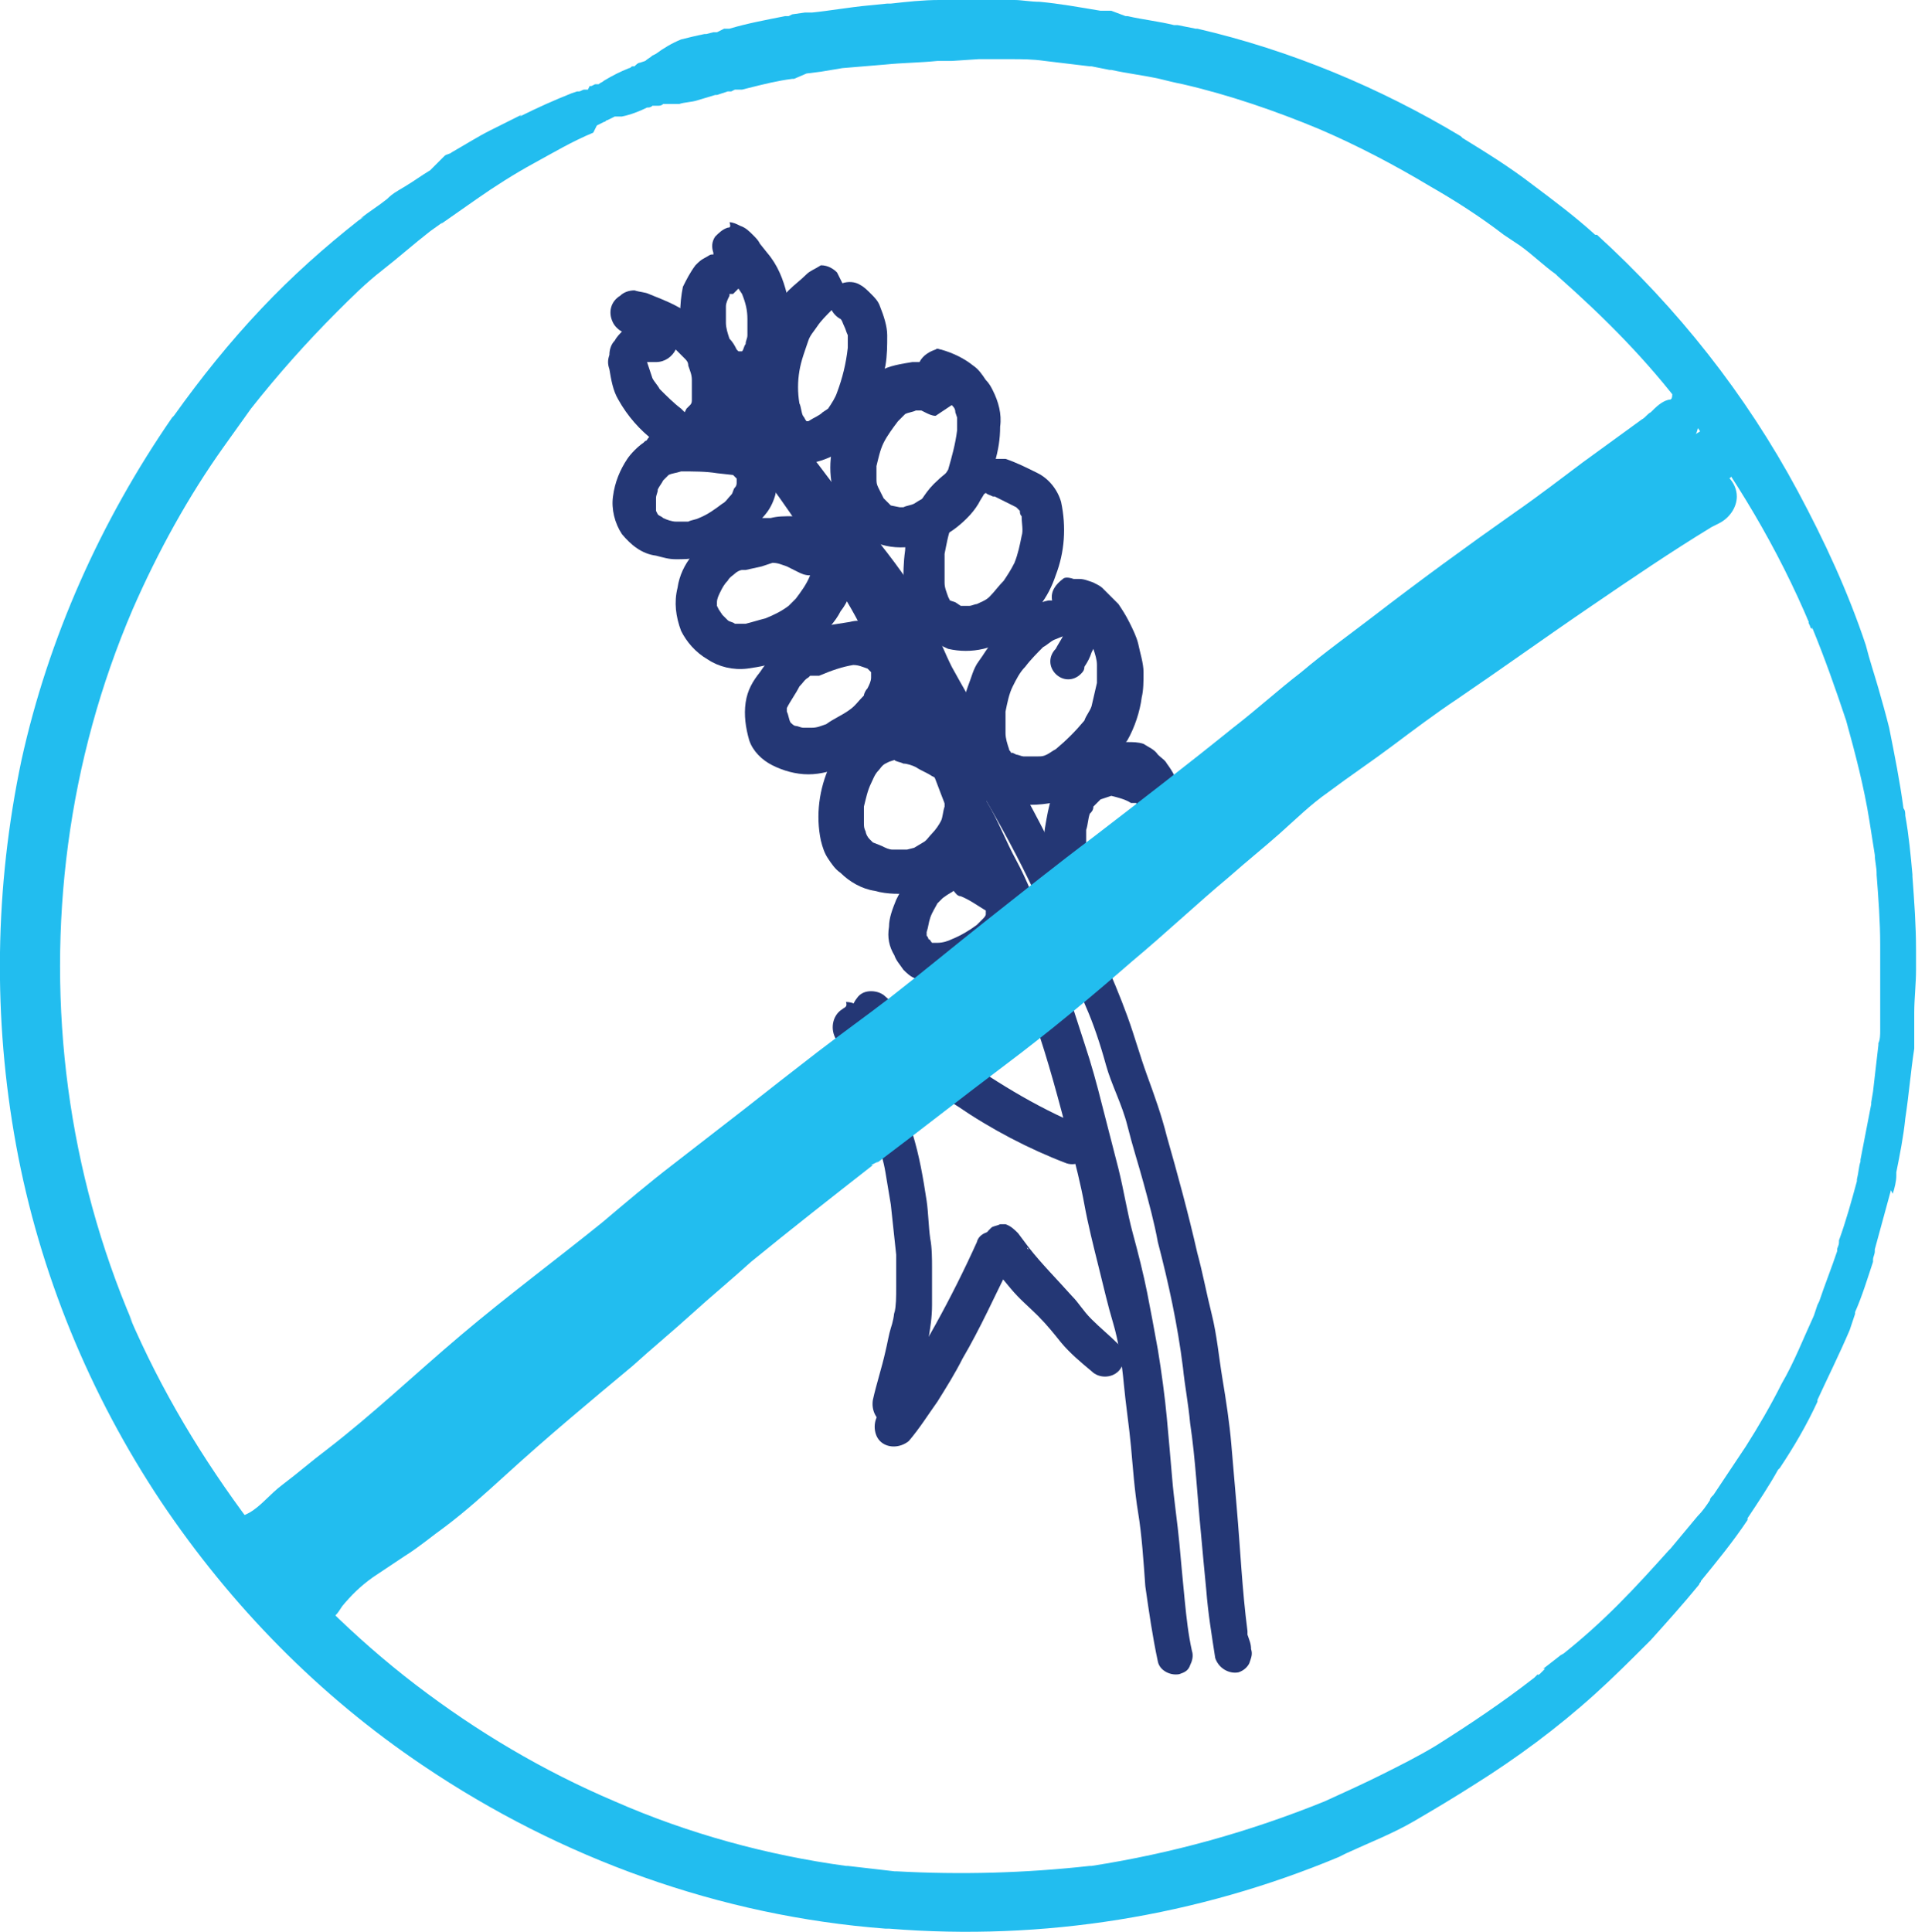 <?xml version="1.0" encoding="utf-8"?>
<!-- Generator: Adobe Illustrator 23.0.1, SVG Export Plug-In . SVG Version: 6.00 Build 0)  -->
<svg version="1.1" id="Ebene_1" xmlns="http://www.w3.org/2000/svg" xmlns:xlink="http://www.w3.org/1999/xlink" x="0px" y="0px"
	 viewBox="0 0 107.4 107.8" style="enable-background:new 0 0 107.4 107.8;" xml:space="preserve">
<style type="text/css">
	.st0{fill:#22BDEF;}
	.st1{fill:#243775;}
</style>
<title>icon-gluten</title>
<g id="ef00f6c3-8709-4c2b-8012-dd6aad2e2f8d">
	<g id="b5992331-68f2-4307-8eee-a8aa944dad63">
		<g>
			<path class="st0" d="M105.6,66.6c0.1-0.3,0.2-0.7,0.2-1c0,0,0-0.1,0-0.1c0,0,0-0.1,0-0.1c0.2-1,0.4-2,0.5-3l0,0c0,0,0,0,0,0
				c0.2-1.3,0.3-2.6,0.5-3.9c0-0.1,0-0.1,0-0.2c0-0.2,0-0.5,0-0.7c0-0.1,0-0.1,0-0.2c0-0.2,0-0.5,0-0.7c0,0,0-0.1,0-0.2
				c0-0.8,0.1-1.6,0.1-2.4V54c0-0.3,0-0.5,0-0.8V53c0-1.4-0.1-2.7-0.2-4.1c0,0,0-0.1,0-0.1c-0.1-1.1-0.2-2.2-0.4-3.3
				c0-0.1,0-0.3-0.1-0.4c-0.2-1.5-0.5-3-0.8-4.5c-0.2-0.8-0.4-1.5-0.6-2.2s-0.5-1.6-0.7-2.4c-1-3-2.3-5.8-3.8-8.6
				c-2.9-5.4-6.7-10.2-11.2-14.3h-0.1c-1.1-1-2.3-1.9-3.5-2.8l0,0c-1.3-1-2.6-1.8-3.9-2.6l-0.1-0.1C77,4.9,72,2.8,66.8,1.6h-0.1
				l-1-0.2l0,0h-0.1h-0.1l0,0c-0.8-0.2-1.7-0.3-2.6-0.5h-0.1L62,0.6l0,0h-0.2h-0.1h-0.3l0,0c-1.2-0.2-2.3-0.4-3.4-0.5l0,0
				c-0.5,0-1-0.1-1.4-0.1h-0.1L54.5,0h-1h0h-1.1c-0.9,0-1.8,0.1-2.7,0.2l0,0h-0.2l-1,0.1l0,0c-1.1,0.1-2.2,0.3-3.2,0.4l-0.2,0h-0.2
				l0,0l-0.7,0.1L44,0.9h-0.1h-0.1c-1,0.2-2.1,0.4-3.1,0.7l0,0h-0.1l-0.2,0l-0.2,0.1l-0.2,0.1l0,0h-0.1h-0.1l-0.4,0.1h-0.1
				C38.8,2,38.4,2.1,38,2.2c-0.5,0.2-1,0.5-1.4,0.8l-0.2,0.1c-0.1,0.1-0.3,0.2-0.4,0.3l-0.3,0.1c-0.1,0-0.2,0.1-0.3,0.2h-0.1
				c-0.1,0-0.1,0.1-0.2,0.1c-0.5,0.2-0.9,0.4-1.4,0.7c-0.1,0.1-0.2,0.1-0.3,0.2h-0.1h-0.1l-0.2,0.1H33h-0.1l0,0L32.8,5h-0.1l0,0
				h-0.1c-0.1,0-0.2,0.1-0.3,0.1h-0.1l-0.3,0.1c-1,0.4-1.9,0.8-2.9,1.3l0.1-0.1c-0.6,0.3-1.2,0.6-1.8,0.9s-1.4,0.8-2.1,1.2
				c-0.1,0.1-0.3,0.1-0.4,0.2L24,9.5c-0.5,0.3-0.9,0.6-1.4,0.9s-0.7,0.4-1,0.7c-0.5,0.4-1,0.7-1.5,1.1l0.2-0.1l-0.3,0.2l0,0
				c-1.9,1.5-3.7,3.1-5.4,4.9c-1.8,1.9-3.4,3.9-4.9,6l-0.1,0.1c-4,5.8-6.9,12.3-8.4,19.1c-1.5,7.1-1.6,14.4-0.3,21.5
				C2.2,71,5,77.8,9,83.8c3.9,5.8,8.8,10.8,14.6,14.7c7.7,5.2,16.6,8.4,25.8,9.1h0.2c8.6,0.7,17.2-0.7,25.1-4l0.4-0.2l0,0
				c1.3-0.6,2.6-1.1,3.8-1.8s2.2-1.3,3.3-2c2.4-1.5,4.7-3.2,6.8-5.1l0,0l0,0c1-0.9,2-1.9,3-2.9l0.1-0.1c0.9-1,1.8-2,2.7-3.1
				c0-0.1,0.1-0.1,0.1-0.2c0.9-1.1,1.8-2.2,2.6-3.4c0,0,0-0.1,0-0.1c0.6-0.9,1.2-1.8,1.7-2.7l0.1-0.1c0.8-1.2,1.5-2.4,2.1-3.7v-0.1
				c0.6-1.3,1.2-2.5,1.8-3.9l0,0c0.1-0.3,0.2-0.6,0.3-0.9c0,0,0-0.1,0-0.1c0.4-0.9,0.7-1.9,1-2.8v-0.1c0-0.2,0.1-0.3,0.1-0.5
				c0,0,0-0.1,0-0.1c0.3-1.1,0.6-2.2,0.9-3.3 M54.6,3.3h0.2l1.5,0h0.1c0.6,0,1.2,0,1.9,0.1l0,0c0.8,0.1,1.7,0.2,2.5,0.3h0.1l0,0
				l1,0.2h0.1c0.9,0.2,1.8,0.3,2.7,0.5c0.4,0.1,0.8,0.2,1.3,0.3c2.6,0.6,5.2,1.5,7.6,2.5c2.1,0.9,4.2,2,6.2,3.2
				c1.4,0.8,2.8,1.7,4.1,2.7l0,0l0.9,0.6c0.7,0.5,1.3,1.1,2,1.6l0.1,0.1c2.6,2.3,5,4.7,7.1,7.5c2.8,3.7,5.2,7.7,7,12
				c0-0.1-0.1-0.2-0.1-0.2c0,0.1,0.1,0.2,0.1,0.3l0.1,0.1v-0.1c0.7,1.7,1.3,3.4,1.9,5.2c0.5,1.8,1,3.7,1.3,5.6l0,0
				c0.1,0.6,0.2,1.3,0.3,1.9c0,0.3,0.1,0.7,0.1,1c0,0,0,0.1,0,0.1c0.1,1.3,0.2,2.6,0.2,3.9l0,0c0,0.4,0,0.8,0,1.1c0,0,0,0,0,0.1
				c0,0.8,0,1.7,0,2.5c0,0,0,0.1,0,0.1c0,0.2,0,0.5,0,0.8c0,0,0,0.1,0,0.2c0,0.2,0,0.5-0.1,0.7c0,0,0,0,0,0.1
				c-0.1,0.9-0.2,1.7-0.3,2.6l-0.1,0.6l0,0c0,0,0,0.1,0,0.1c-0.2,1-0.4,2.1-0.6,3.1v0.1c-0.1,0.3-0.1,0.6-0.2,1v0.1
				c-0.3,1.1-0.6,2.2-1,3.3c0,0,0,0.1,0,0.1c0,0.2-0.1,0.3-0.1,0.4v0.1c-0.3,0.9-0.7,1.9-1,2.8l-0.1,0.2l-0.2,0.6l0,0
				c-0.6,1.3-1.1,2.6-1.8,3.8l0,0c-0.6,1.2-1.3,2.4-2,3.5l0,0c-0.6,0.9-1.2,1.8-1.8,2.7l-0.1,0.1c0,0-0.1,0.1-0.1,0.2
				c-0.2,0.3-0.4,0.6-0.7,0.9c-0.5,0.6-1,1.2-1.5,1.8l-0.1,0.1c-0.9,1-1.8,2-2.8,3l-0.1,0.1c-0.9,0.9-1.9,1.8-2.9,2.6
				c-0.1,0.1-0.2,0.1-0.3,0.2l-0.9,0.7h0.1l-0.2,0.2l-0.1,0.1l0,0l-0.2,0.1c0,0,0.1,0,0.1-0.1l-0.2,0.2l-0.1,0.1l0.1-0.1
				c-1.8,1.4-3.6,2.6-5.5,3.8c-1,0.6-2,1.1-3,1.6s-2.1,1-3.2,1.5c-4.2,1.7-8.5,2.9-13,3.6H61h-0.2h-0.2h0.2
				c-3.6,0.4-7.2,0.5-10.8,0.3h-0.1c-0.9-0.1-1.7-0.2-2.6-0.3h0.2h-0.2H47h0.2c-4.4-0.6-8.8-1.8-12.9-3.6c-4-1.7-7.7-3.9-11.1-6.5
				c-3.4-2.6-6.5-5.7-9.2-9c-2.7-3.6-5-7.4-6.8-11.6l0.2,0.4c-1.8-4.2-3-8.6-3.6-13.1c-0.6-4.5-0.6-9.1,0-13.6
				c0.6-4.5,1.8-8.9,3.6-13.1c1.4-3.2,3.1-6.3,5.1-9.1l0,0c0.5-0.7,1-1.4,1.5-2.1c1.5-1.9,3.1-3.7,4.8-5.4c0.8-0.8,1.6-1.6,2.5-2.3
				s1.8-1.5,2.7-2.2l0.7-0.5l-0.1,0.1l1-0.7c0.3-0.2,0.7-0.5,1-0.7c1-0.7,2.1-1.4,3.2-2s2.1-1.2,3.3-1.7l0,0l0,0L33.3,7l0.2-0.1
				l0.2-0.1c0.1,0,0.1-0.1,0.2-0.1l0.2-0.1l0,0l0.2-0.1c0.1,0,0.2,0,0.4,0c0.5-0.1,1-0.3,1.4-0.5c0.1,0,0.2,0,0.3-0.1h0.1h0.2
				c0.1,0,0.2,0,0.3-0.1c0.1,0,0.3,0,0.4,0h0.1c0.1,0,0.2,0,0.4,0c0.3-0.1,0.7-0.1,1-0.2l1-0.3h0.1l0.3-0.1l0,0l0.3-0.1l0,0h0.1l0,0
				h0.1l0,0L41,5l0,0h0.1h0.1h0.2l0.4-0.1l0,0c0.8-0.2,1.6-0.4,2.4-0.5h0.1L45,4.1l0,0l0.8-0.1l0,0L47,3.8l1.2-0.1l1.2-0.1l0,0
				c1-0.1,1.9-0.1,2.9-0.2l0,0h0.8L54.6,3.3L54.6,3.3z M29.3,6.5h-0.1H29.3z M84.8,13.8l0.3,0.2L84.8,13.8z M93.9,22.9
				c0.1,0.1,0.2,0.2,0.2,0.3C94.1,23.1,94,23,93.9,22.9z M3.7,46.9v0.2C3.7,47.1,3.7,47,3.7,46.9z M3.7,47.1v0.2V47.1z M101,73.6
				L101,73.6L101,73.6L101,73.6C101,73.6,101,73.6,101,73.6L101,73.6z M94.5,84.8l-0.1,0.1L94.5,84.8z M47.1,104.1L47.1,104.1z
				 M60.7,104.1L60.7,104.1z M85.5,93.6L85.5,93.6L85.5,93.6L85.5,93.6L85.5,93.6z M85.8,93.4L85.8,93.4l0.2-0.2L85.8,93.4z M101,35
				L101,35L101,35L101,35z M20.1,12.2L20.1,12.2L20.1,12.2L20.1,12.2z"/>
			<g>
				<path class="st1" d="M40.9,21.1c-0.3,0.1-0.4,0.4-0.5,0.7c-0.1,0.3-0.1,0.6,0.1,0.9c1.3,1.7,2.7,3.3,4,5c0,0-0.1-0.1-0.1-0.1
					l1.9,2.5l1.7,2.1c0.7,1,1.4,2,2,3c0.6,1,1,2.2,1.6,3.2s1.1,2.1,1.7,3.2s1.2,2.1,1.8,3.2c1.1,1.9,2.1,3.8,3,5.8
					c0.4,1,0.8,2,1.3,2.9s0.8,1.8,1.2,2.7s0.8,2.1,1.1,3.2s0.9,2.2,1.2,3.4s0.6,2.1,0.9,3.2s0.6,2.2,0.8,3.3c0.6,2.3,1.1,4.6,1.4,7
					c0.1,1,0.3,2,0.4,3.1c0.3,2,0.4,4.1,0.6,6.1c0.1,1.1,0.2,2.2,0.3,3.2c0.1,1.3,0.3,2.5,0.5,3.8c0.2,0.6,0.8,0.9,1.3,0.8
					c0.3-0.1,0.5-0.3,0.6-0.5c0.1-0.3,0.2-0.5,0.1-0.8c0-0.3-0.1-0.5-0.2-0.8c0-0.1,0-0.2,0-0.3c0,0.1,0,0.2,0,0.3v-0.2
					c-0.3-2.3-0.4-4.6-0.6-6.9c-0.1-1.2-0.2-2.3-0.3-3.5s-0.3-2.5-0.5-3.7c0-0.1,0-0.2,0-0.3c0,0.1,0,0.2,0,0.3
					c-0.2-1.2-0.3-2.4-0.6-3.6s-0.5-2.3-0.8-3.4c-0.5-2.2-1.1-4.4-1.7-6.5c-0.3-1.2-0.7-2.3-1.1-3.4s-0.7-2.2-1.1-3.3
					s-0.9-2.3-1.4-3.4s-1-2.1-1.5-3.3c-1-2.2-2.1-4.4-3.3-6.5c-0.6-1-1.2-2-1.8-3.1s-1.2-2.1-1.8-3.2c-0.4-0.8-0.7-1.6-1.1-2.4
					c-0.4-0.8-0.8-1.6-1.3-2.3c-1-1.5-2.2-2.9-3.3-4.3c-0.8-1-1.5-2-2.3-3s-1.4-1.8-2.2-2.6c-0.3-0.3-0.5-0.7-0.8-1
					C42.2,21.2,42,21,41.7,21c-0.1,0-0.2,0-0.3,0C41.2,20.9,41,21,40.9,21.1z M48,32.2L48,32.2L48,32.2z"/>
				<path class="st1" d="M39.9,22.2c-0.4,0.4-0.4,1.1,0,1.5c0.5,0.5,0.9,1,1.4,1.4c0.5,0.5,1,1,1.4,1.5l-0.2-0.2
					c1.4,1.9,2.7,3.8,3.9,5.8c0.6,0.9,1.2,1.9,1.7,2.9s1.1,2,1.6,3s1,2,1.5,3.1s0.9,2,1.3,3.1s0.9,1.9,1.4,2.9s1,2.2,1.5,3.3
					c0-0.1-0.1-0.2-0.1-0.3c0.5,1.1,0.8,2.2,1.2,3.3s0.8,2.3,1.2,3.4c0.8,2.3,1.4,4.6,2,6.9c0.3,1.1,0.6,2.3,0.8,3.4
					s0.5,2.3,0.8,3.5s0.5,2.1,0.8,3.1s0.5,2.3,0.6,3.4s0.3,2.4,0.4,3.5s0.2,2.5,0.4,3.7s0.3,2.7,0.4,4.1c0.2,1.4,0.4,2.8,0.7,4.2
					c0.1,0.5,0.7,0.8,1.2,0.7c0.3-0.1,0.5-0.2,0.6-0.5c0.1-0.2,0.2-0.5,0.1-0.8c-0.2-0.9-0.3-1.8-0.4-2.8s-0.2-2.1-0.3-3.2
					s-0.3-2.4-0.4-3.6s-0.2-2.3-0.3-3.4s-0.3-2.6-0.5-3.8c-0.2-1.1-0.4-2.2-0.6-3.2s-0.5-2.2-0.8-3.3s-0.5-2.4-0.8-3.6
					s-0.6-2.3-0.9-3.5s-0.6-2.3-1-3.5s-0.7-2.3-1.2-3.4s-0.7-2.2-1.1-3.3s-0.9-2.4-1.5-3.5s-1-2.2-1.6-3.2s-1-2.2-1.5-3.3
					s-1-2.1-1.5-3.1s-1-2.1-1.5-3.1s-1.2-2-1.8-3s-1.2-1.9-1.8-2.9s-1.3-2-2-3c-0.7-1-1.5-1.9-2.3-2.8c-0.5-0.5-1-1-1.5-1.6
					c-0.2-0.2-0.5-0.3-0.7-0.3c-0.3,0-0.6,0.1-0.8,0.3L39.9,22.2z"/>
				<path class="st1" d="M35.4,16.2c-0.3,0-0.6,0.1-0.8,0.3c-0.5,0.3-0.7,0.9-0.4,1.5c0,0,0,0,0,0c0.1,0.2,0.3,0.4,0.5,0.5
					c-0.1,0.1-0.3,0.3-0.4,0.5c-0.2,0.2-0.3,0.5-0.3,0.8c-0.1,0.3-0.1,0.5,0,0.8c0.1,0.6,0.2,1.2,0.5,1.7c0.5,0.9,1.2,1.7,2,2.3
					c0.4,0.4,1,0.7,1.5,0.7c0.5,0,1.1-0.1,1.6-0.4c0.5-0.3,0.8-0.7,1.1-1.2c0.2-0.5,0.3-1.1,0.3-1.7c0-0.6-0.1-1.1-0.2-1.6
					c-0.1-0.5-0.3-1-0.7-1.4c-0.7-0.8-1.5-1.5-2.5-2c-0.4-0.2-0.9-0.4-1.4-0.6C36,16.3,35.7,16.3,35.4,16.2L35.4,16.2z M37.7,19.5
					c0.2,0.2,0.4,0.4,0.5,0.5c0.1,0.1,0.2,0.2,0.2,0.4c0.1,0.3,0.2,0.5,0.2,0.8c0,0.4,0,0.8,0,1.1c0,0.1,0,0.2-0.1,0.3l0,0l-0.1,0.1
					l-0.1,0.1L38.2,23L38,22.8c-0.4-0.3-0.8-0.7-1.2-1.1c-0.1-0.2-0.3-0.4-0.4-0.6c-0.1-0.3-0.2-0.6-0.3-0.9l0,0l0.2,0
					c0.1,0,0.2,0,0.3,0C37.1,20.2,37.5,19.9,37.7,19.5L37.7,19.5z M36.3,19.9L36.3,19.9L36.3,19.9z M36,20.1L36,20.1L36,20.1z
					 M36.1,20.2L36.1,20.2z M38.5,22.8L38.5,22.8z"/>
				<path class="st1" d="M40.6,12.7c-0.3,0.1-0.5,0.3-0.7,0.5c-0.2,0.3-0.2,0.6-0.1,0.9c0,0,0,0,0,0.1h-0.1c-0.1,0-0.2,0.1-0.4,0.2
					c-0.2,0.1-0.3,0.2-0.5,0.4c-0.3,0.4-0.5,0.8-0.7,1.2c-0.2,1-0.2,2,0,2.9c0.2,0.9,0.6,1.7,1.2,2.3c0.1,0.2,0.3,0.3,0.5,0.4
					c0.3,0.2,0.5,0.3,0.8,0.3c0.5,0.1,1,0.1,1.5-0.1c0.5-0.2,0.9-0.5,1.2-0.9c0.3-0.4,0.5-0.9,0.6-1.4c0.1-0.5,0.2-1,0.2-1.5
					c0-0.5-0.1-1.1-0.2-1.6c-0.2-0.8-0.5-1.6-1.1-2.3l-0.4-0.5c-0.1-0.2-0.2-0.3-0.4-0.5c-0.2-0.2-0.4-0.4-0.7-0.5
					c-0.2-0.1-0.4-0.2-0.6-0.2C40.8,12.7,40.7,12.7,40.6,12.7L40.6,12.7z M40.9,16.4c0.1-0.1,0.2-0.2,0.3-0.3l0.2,0.3
					c0.2,0.5,0.3,0.9,0.3,1.4c0,0.3,0,0.6,0,0.9c0,0.2-0.1,0.3-0.1,0.5c-0.1,0.1-0.1,0.3-0.2,0.4l-0.2,0l0,0l0,0l-0.1-0.1
					c-0.1-0.2-0.2-0.4-0.4-0.6c-0.1-0.3-0.2-0.6-0.2-0.9c0-0.3,0-0.6,0-0.9c0-0.2,0.1-0.4,0.2-0.6v-0.1L40.9,16.4L40.9,16.4z
					 M40.8,16.4L40.8,16.4L40.8,16.4z M41.6,19.6l-0.1,0.1L41.6,19.6z M40.9,19.7l0.1,0.1L40.9,19.7z M40.9,19.8h0.2H40.9z
					 M41.2,19.8L41.2,19.8L41.2,19.8L41.2,19.8z M41.2,19.8L41.2,19.8L41.2,19.8z"/>
				<path class="st1" d="M45,15.3c-0.3,0.3-0.7,0.6-1,0.9c-0.4,0.4-0.7,0.9-1,1.4c-0.2,0.5-0.4,0.9-0.5,1.4
					c-0.2,0.6-0.3,1.2-0.3,1.8c0,0.5,0,1,0,1.5c0,0.6,0.1,1.1,0.3,1.6c0.2,0.5,0.4,0.9,0.7,1.3c0.4,0.4,1,0.7,1.6,0.7
					c1.1-0.1,2.2-0.6,2.9-1.4c0.3-0.3,0.6-0.7,0.8-1.2c0.2-0.5,0.5-1.1,0.6-1.6c0.1-0.4,0.2-0.9,0.3-1.3c0.1-0.6,0.1-1.1,0.1-1.7
					c0-0.5-0.2-1.1-0.4-1.6c-0.1-0.3-0.3-0.5-0.5-0.7c-0.2-0.2-0.4-0.4-0.6-0.5c-0.3-0.2-0.7-0.2-1-0.1c-0.1-0.2-0.2-0.4-0.3-0.6
					c-0.2-0.2-0.5-0.4-0.9-0.4C45.5,15,45.2,15.1,45,15.3L45,15.3z M46.4,17.3c0.1,0.2,0.3,0.4,0.5,0.5c0.1,0.1,0.1,0.2,0.2,0.4
					c0.1,0.2,0.1,0.3,0.2,0.5c0,0.2,0,0.5,0,0.7c-0.1,0.9-0.3,1.7-0.6,2.5c-0.1,0.3-0.3,0.6-0.5,0.9L45.9,23
					c-0.2,0.2-0.5,0.3-0.8,0.5L45,23.5c-0.1-0.1-0.1-0.2-0.2-0.3c-0.1-0.2-0.1-0.5-0.2-0.7c-0.1-0.6-0.1-1.2,0-1.8
					c0.1-0.6,0.3-1.1,0.5-1.7c0.1-0.3,0.3-0.5,0.5-0.8C45.8,17.9,46.1,17.6,46.4,17.3L46.4,17.3z M45.1,19
					C45.1,19.1,45.1,19.1,45.1,19L45.1,19z M44.8,23.5L44.8,23.5L44.8,23.5z M45.1,23.5L45.1,23.5z M45.1,23.6l0.1,0.1L45.1,23.6z"
					/>
				<path class="st1" d="M51.3,20.2h-0.4c-0.6,0.1-1.3,0.2-1.8,0.5c-0.2,0.1-0.5,0.3-0.7,0.5c-0.3,0.3-0.5,0.6-0.7,0.9
					c-0.4,0.6-0.8,1.3-1,2c-0.5,1.3-0.5,2.7,0,3.9c0.3,0.6,0.7,1.1,1.1,1.6c0.5,0.5,1.2,0.8,1.9,0.9c0.7,0.1,1.4,0,2-0.2
					c0.6-0.2,1.2-0.5,1.7-0.9c0.5-0.4,1-0.9,1.3-1.5c0.4-0.6,0.7-1.4,0.8-2.1c0.2-0.7,0.3-1.3,0.3-2c0.1-0.7-0.1-1.4-0.4-2
					c-0.1-0.2-0.2-0.4-0.4-0.6c-0.2-0.3-0.4-0.6-0.7-0.8c-0.5-0.4-1.1-0.7-1.8-0.9c-0.1,0-0.2-0.1-0.3,0
					C51.9,19.6,51.5,19.8,51.3,20.2L51.3,20.2z M53.1,22.6c0.1,0.1,0.2,0.2,0.2,0.4l0.1,0.3c0,0.2,0,0.5,0,0.7
					c-0.1,0.8-0.3,1.5-0.5,2.2c-0.2,0.3-0.4,0.7-0.6,1c-0.1,0.1-0.2,0.2-0.3,0.3c-0.3,0.2-0.7,0.4-1,0.6c-0.2,0.1-0.4,0.1-0.6,0.2
					h-0.2l-0.5-0.1c-0.1-0.1-0.3-0.3-0.4-0.4c-0.1-0.2-0.2-0.4-0.3-0.6c-0.1-0.2-0.1-0.3-0.1-0.5c0-0.2,0-0.5,0-0.7
					c0.1-0.4,0.2-0.9,0.4-1.3c0.2-0.4,0.5-0.8,0.8-1.2c0.1-0.1,0.2-0.2,0.3-0.3l0.1-0.1c0.2-0.1,0.4-0.1,0.6-0.2h0.3l0.2,0.1
					c0.2,0.1,0.4,0.2,0.6,0.2C52.5,23,52.8,22.8,53.1,22.6L53.1,22.6z M51.4,22.7l0.1,0.1L51.4,22.7z M49.8,28.1l0.1,0L49.8,28.1z"
					/>
				<path class="st1" d="M53.5,25.9c-0.5,0.3-1,0.7-1.4,1.1c-0.3,0.3-0.5,0.6-0.7,0.9c-0.2,0.3-0.4,0.7-0.5,1
					c-0.2,0.6-0.4,1.2-0.4,1.8c-0.1,0.7-0.1,1.3-0.1,2c0.1,0.7,0.3,1.5,0.7,2.1c0.4,0.6,1.1,1.1,1.8,1.4c1.3,0.3,2.7,0,3.7-0.9
					c0.5-0.5,1-1,1.4-1.5c0.4-0.5,0.7-1.1,0.9-1.7c0.5-1.3,0.6-2.7,0.3-4.1c-0.2-0.7-0.7-1.3-1.3-1.6c-0.6-0.3-1.2-0.6-1.8-0.8
					c-0.2,0-0.3,0-0.5,0h-0.3C54.6,25.5,54,25.6,53.5,25.9L53.5,25.9z M55,27.5c0.1,0.1,0.2,0.1,0.4,0.2h0.1
					c0.4,0.2,0.8,0.4,1.2,0.6c0,0,0.1,0.1,0.1,0.1l0.1,0.1c0,0.1,0,0.2,0.1,0.3c0,0.4,0.1,0.8,0,1.1c-0.1,0.5-0.2,1-0.4,1.5
					c-0.2,0.4-0.4,0.7-0.6,1c-0.3,0.3-0.5,0.6-0.8,0.9c-0.2,0.2-0.5,0.3-0.7,0.4c-0.1,0-0.3,0.1-0.4,0.1h-0.3h-0.2l-0.3-0.2L53,33.5
					l-0.1-0.2c-0.1-0.3-0.2-0.5-0.2-0.8c0-0.5,0-1.1,0-1.6c0.1-0.5,0.2-1.1,0.4-1.6c0.1-0.2,0.2-0.4,0.4-0.6
					c0.2-0.3,0.5-0.5,0.7-0.7c0.2-0.1,0.3-0.2,0.5-0.3L55,27.5L55,27.5z M55.6,27.8L55.6,27.8L55.6,27.8z M53.4,28.7L53.4,28.7
					L53.4,28.7z M55,33.4L55,33.4L55,33.4z"/>
				<path class="st1" d="M59.3,32.3c-0.4,0.3-0.7,0.7-0.6,1.2h-0.2c-0.5,0.1-0.9,0.3-1.3,0.6c-0.7,0.5-1.3,1-1.8,1.7
					c-0.3,0.3-0.5,0.7-0.8,1.1c-0.3,0.4-0.4,0.9-0.6,1.4c-0.3,0.8-0.4,1.7-0.3,2.5c0,0.5,0.1,0.9,0.2,1.4c0.1,0.5,0.3,0.9,0.5,1.3
					c1,1.5,3.1,1.6,4.7,1.2c0.4-0.1,0.8-0.3,1.1-0.5c0.4-0.3,0.7-0.5,1-0.8c0.3-0.3,0.6-0.6,0.8-0.9c0.3-0.4,0.6-0.8,0.9-1.2
					c0.4-0.7,0.7-1.6,0.8-2.4c0.1-0.4,0.1-0.9,0.1-1.4c0-0.5-0.2-1.1-0.3-1.6c-0.1-0.4-0.3-0.8-0.5-1.2c-0.2-0.4-0.4-0.7-0.6-1
					c-0.3-0.3-0.6-0.6-0.9-0.9c-0.1-0.1-0.3-0.2-0.5-0.3c-0.3-0.1-0.5-0.2-0.8-0.2h-0.3C59.6,32.2,59.4,32.2,59.3,32.3L59.3,32.3z
					 M59.3,35.5c-0.1,0.2-0.3,0.5-0.4,0.7c-0.4,0.4-0.4,1,0,1.4c0.4,0.4,1,0.4,1.4,0c0.1-0.1,0.2-0.2,0.2-0.4
					c0.2-0.3,0.3-0.5,0.4-0.8l0.1-0.2c0.1,0.3,0.2,0.6,0.2,0.9c0,0.3,0,0.7,0,1c-0.1,0.4-0.2,0.9-0.3,1.3c-0.1,0.3-0.3,0.5-0.4,0.8
					c-0.5,0.6-1,1.1-1.6,1.6c-0.2,0.1-0.3,0.2-0.5,0.3c-0.2,0.1-0.3,0.1-0.5,0.1c-0.3,0-0.6,0-0.8,0c-0.1,0-0.3-0.1-0.4-0.1L56.5,42
					h-0.1c0-0.1-0.1-0.1-0.1-0.2c-0.1-0.3-0.2-0.6-0.2-0.9c0-0.4,0-0.8,0-1.2c0.1-0.5,0.2-1,0.4-1.4c0.2-0.4,0.4-0.8,0.7-1.1
					c0.3-0.4,0.7-0.8,1-1.1c0.2-0.1,0.4-0.3,0.6-0.4L59.3,35.5L59.3,35.5z M60.7,40.1l-0.1,0.2L60.7,40.1z"/>
				<path class="st1" d="M38.3,24L37,24.1c-0.3,0-0.6,0.1-0.8,0.3c-0.1,0.1-0.1,0.2-0.2,0.2l-0.1,0.1c-0.3,0.2-0.7,0.6-0.9,0.9
					c-0.4,0.6-0.7,1.3-0.8,2.1c-0.1,0.7,0.1,1.5,0.5,2.1c0.5,0.6,1.1,1.1,1.9,1.2c0.4,0.1,0.7,0.2,1.1,0.2c0.4,0,0.8,0,1.3-0.1
					c0.3-0.1,0.7-0.2,1-0.3c0.3-0.2,0.7-0.3,1-0.6c0.7-0.4,1.2-0.9,1.7-1.5c0.5-0.6,0.7-1.4,0.7-2.2c0-0.4-0.1-0.7-0.3-1.1
					c-0.1-0.2-0.3-0.4-0.4-0.5c-0.1-0.1-0.2-0.2-0.3-0.3c-0.1-0.1-0.2-0.1-0.3-0.2c-0.2-0.2-0.5-0.3-0.8-0.4
					c-0.4-0.1-0.8-0.2-1.2-0.2h-0.4C39.2,23.9,38.8,23.9,38.3,24L38.3,24z M40,26.4l0.9,0.1l0.2,0.2v0.2c0,0.1,0,0.2-0.1,0.3
					c-0.1,0.1-0.1,0.3-0.2,0.4c-0.2,0.2-0.3,0.4-0.5,0.5c-0.4,0.3-0.8,0.6-1.3,0.8c-0.2,0.1-0.4,0.1-0.6,0.2c-0.2,0-0.4,0-0.7,0
					c-0.2,0-0.5-0.1-0.7-0.2c-0.1-0.1-0.2-0.1-0.3-0.2l0,0l-0.1-0.2c0,0,0-0.1,0-0.1c0-0.2,0-0.4,0-0.6c0-0.2,0.1-0.3,0.1-0.5
					c0.1-0.2,0.2-0.3,0.3-0.5l0.2-0.2l0.1-0.1c0.2-0.1,0.4-0.1,0.7-0.2C38.7,26.3,39.4,26.3,40,26.4L40,26.4z M41.1,26.4L41.1,26.4
					C41.1,26.4,41.1,26.5,41.1,26.4L41.1,26.4z M36.5,28.1L36.5,28.1C36.5,28.2,36.5,28.2,36.5,28.1z"/>
				<path class="st1" d="M43,28.9c-0.3,0-0.5,0-0.8,0c-0.7,0.1-1.5,0.3-2.1,0.7c-0.3,0.2-0.6,0.4-0.8,0.6c-0.3,0.2-0.5,0.5-0.7,0.8
					c-0.4,0.5-0.7,1.1-0.8,1.8c-0.2,0.8-0.1,1.6,0.2,2.4c0.3,0.6,0.8,1.2,1.5,1.6c0.6,0.4,1.4,0.6,2.2,0.5c0.7-0.1,1.3-0.2,1.9-0.5
					c0.7-0.3,1.4-0.6,2-1.1c0.5-0.5,1-1,1.3-1.6c0.4-0.5,0.6-1.1,0.8-1.7c0.1-0.4,0.1-0.7,0-1.1c-0.1-0.2-0.1-0.3-0.2-0.5
					c-0.1-0.2-0.3-0.4-0.4-0.6c-0.3-0.3-0.5-0.5-0.8-0.7c-0.3-0.2-0.6-0.3-0.9-0.5c-0.3-0.1-0.7-0.2-1.1-0.2
					C43.7,28.8,43.4,28.8,43,28.9L43,28.9z M43.1,31.4c0.3,0,0.5,0.1,0.8,0.2l0.6,0.3c0.2,0.1,0.4,0.2,0.7,0.2
					c-0.2,0.5-0.5,0.9-0.8,1.3c-0.1,0.1-0.3,0.3-0.4,0.4c-0.4,0.3-0.8,0.5-1.3,0.7c-0.4,0.1-0.7,0.2-1.1,0.3H41H41
					c-0.1-0.1-0.3-0.1-0.4-0.2c-0.1-0.1-0.2-0.2-0.3-0.3L40.1,34l-0.1-0.2v-0.2c0-0.2,0.1-0.4,0.2-0.6c0.1-0.2,0.2-0.4,0.4-0.6
					c0.1-0.2,0.3-0.3,0.4-0.4c0.1-0.1,0.3-0.2,0.4-0.2h0.2l0.9-0.2L43.1,31.4z M41.2,34.8L41.2,34.8z"/>
				<path class="st1" d="M47.4,34.7c-0.6,0.1-1.3,0.2-1.9,0.3c-0.6,0.2-1.1,0.5-1.6,0.9c-0.6,0.4-1.1,1-1.5,1.6
					c-0.4,0.5-0.7,1-0.8,1.7c-0.1,0.7,0,1.4,0.2,2.1c0.2,0.6,0.7,1.1,1.3,1.4c0.6,0.3,1.3,0.5,2,0.5c0.7,0,1.4-0.2,2.1-0.5
					c0.6-0.3,1.2-0.6,1.7-1c0.5-0.4,1-0.9,1.4-1.4c0.4-0.6,0.7-1.4,0.8-2.1c0-0.3,0-0.5,0-0.8c0-0.4-0.2-0.7-0.4-1
					c-0.2-0.2-0.3-0.4-0.6-0.6c-0.1-0.5-0.5-0.9-1.1-1h-0.5C48.1,34.6,47.8,34.6,47.4,34.7L47.4,34.7z M47.6,37.1
					c0.3,0,0.5,0.1,0.8,0.2l0.1,0.1l0.1,0.1c0,0.1,0,0.2,0,0.3c0,0.2-0.1,0.4-0.2,0.6c-0.1,0.1-0.2,0.3-0.2,0.4
					c-0.3,0.3-0.5,0.6-0.8,0.8c-0.4,0.3-0.9,0.5-1.3,0.8c-0.3,0.1-0.5,0.2-0.8,0.2c-0.2,0-0.3,0-0.5,0c-0.1,0-0.3-0.1-0.4-0.1
					c-0.1,0-0.2-0.1-0.3-0.2l0,0c-0.1-0.2-0.1-0.4-0.2-0.6c0-0.1,0-0.2,0-0.2l0,0c0.2-0.4,0.5-0.8,0.7-1.2c0.2-0.2,0.3-0.4,0.5-0.5
					l0.1-0.1c0.1,0,0.3,0,0.5,0C46.4,37.4,47,37.2,47.6,37.1L47.6,37.1z M47.5,37.1h-0.1H47.5z M48.6,37.3L48.6,37.3L48.6,37.3z
					 M44,39.6L44,39.6L44,39.6L44,39.6z M44,39.6L44,39.6c0,0.1,0,0.1,0,0.2C44,39.7,44,39.6,44,39.6L44,39.6z"/>
				<path class="st1" d="M50.5,39.8c-0.2,0-0.4,0.2-0.5,0.3c-0.3,0-0.5,0-0.8,0.1c-1.3,0.3-2.4,1.2-2.9,2.5
					c-0.6,1.3-0.8,2.8-0.5,4.2c0.1,0.4,0.2,0.7,0.4,1c0.2,0.3,0.4,0.6,0.7,0.8c0.5,0.5,1.2,0.9,1.9,1c0.7,0.2,1.5,0.2,2.2,0.1
					c0.7-0.1,1.4-0.5,2-1c0.5-0.5,1-1,1.3-1.6c0.4-0.6,0.6-1.4,0.7-2.1c0.1-0.7,0-1.5-0.1-2.2c-0.1-0.7-0.4-1.3-0.9-1.8
					c-0.3-0.5-0.8-0.9-1.3-1.2c-0.3-0.1-0.6-0.2-0.9-0.2C51.3,39.7,50.9,39.7,50.5,39.8z M50.4,42.6c0.2,0,0.5,0.1,0.7,0.2
					c0.3,0.2,0.6,0.3,0.9,0.5c0.2,0.1,0.4,0.2,0.6,0.2l0.1,0.3c0,0.4,0,0.8,0,1.2c-0.1,0.3-0.1,0.6-0.2,0.8
					c-0.1,0.2-0.3,0.5-0.5,0.7c-0.2,0.2-0.3,0.4-0.5,0.5L51,47.3l-0.4,0.1c-0.3,0-0.6,0-0.8,0c-0.2,0-0.4-0.1-0.6-0.2L48.7,47
					l-0.2-0.2c-0.1-0.1-0.2-0.3-0.2-0.4c-0.1-0.2-0.1-0.3-0.1-0.5c0-0.3,0-0.6,0-0.9c0.1-0.4,0.2-0.9,0.4-1.3
					c0.1-0.2,0.2-0.5,0.4-0.7c0.1-0.1,0.2-0.3,0.4-0.4l0.2-0.1l0.3-0.1C50,42.5,50.2,42.5,50.4,42.6L50.4,42.6z"/>
				<path class="st1" d="M53.2,47.4c-1.1,0.2-2,0.8-2.6,1.7c-0.2,0.3-0.4,0.7-0.6,1.1c-0.2,0.5-0.4,1-0.4,1.5
					c-0.1,0.6,0,1.1,0.3,1.6c0.1,0.3,0.3,0.5,0.5,0.8c0.2,0.2,0.4,0.4,0.7,0.5c0.2,0.1,0.4,0.2,0.6,0.2c0.3,0.1,0.5,0.1,0.8,0.1
					c0.5,0,1.1-0.2,1.5-0.4c0.4-0.2,0.9-0.4,1.3-0.6c0.4-0.2,0.8-0.5,1.2-0.9c0.1-0.2,0.3-0.3,0.4-0.5c0.2-0.2,0.3-0.5,0.4-0.8
					c0.1-0.3,0.1-0.6,0.1-0.8c0-0.3-0.1-0.7-0.3-1c-0.3-0.6-0.8-1-1.3-1.3c-0.3-0.3-0.6-0.6-1-0.9c-0.4-0.2-0.8-0.3-1.2-0.3
					C53.5,47.4,53.4,47.4,53.2,47.4L53.2,47.4z M53.2,49.7c0.1,0.1,0.2,0.3,0.4,0.3c0.5,0.2,0.9,0.5,1.4,0.8v0.1c0,0,0,0,0,0.1
					c0,0.1-0.1,0.2-0.2,0.3c-0.1,0.1-0.2,0.2-0.3,0.3c-0.4,0.3-0.9,0.6-1.4,0.8c-0.2,0.1-0.5,0.2-0.8,0.2h-0.3l0,0l0,0
					c-0.1-0.1-0.1-0.2-0.2-0.2c0-0.1-0.1-0.2-0.1-0.2c0-0.1,0-0.1,0-0.2c0.1-0.3,0.1-0.5,0.2-0.8c0.1-0.3,0.3-0.6,0.4-0.8l0.3-0.3
					C53,49.8,53.1,49.8,53.2,49.7L53.2,49.7z M54.9,50.6L54.9,50.6L54.9,50.6z M55,50.7c0,0.1,0,0.1,0,0.2l0,0V50.7z M54.9,50.7
					L54.9,50.7C54.9,50.8,54.9,50.7,54.9,50.7z M55,51L55,51L55,51z M51.9,52.5l0.2,0.1L51.9,52.5z M52.2,52.6L52.2,52.6L52.2,52.6z
					"/>
				<path class="st1" d="M61.9,41.5c-0.4,0.1-0.7,0.4-0.8,0.7c-1.1,0.3-2,1.2-2.4,2.2c-0.2,0.6-0.3,1.2-0.4,1.8
					c-0.1,0.6,0,1.2,0.1,1.8c0.1,0.6,0.4,1.1,0.9,1.5c0.5,0.4,1.1,0.7,1.8,0.7c1.1,0,2.2-0.4,3.1-1.1c0.3-0.2,0.5-0.4,0.7-0.7
					c0.2-0.2,0.3-0.5,0.4-0.7c0.2-0.5,0.4-1,0.5-1.6c0.1-0.3,0.1-0.7,0.1-1c0-0.3,0-0.7-0.1-1c-0.1-0.6-0.4-1.1-0.7-1.5
					c-0.1-0.2-0.3-0.3-0.5-0.5c-0.2-0.3-0.5-0.4-0.8-0.6c-0.3-0.1-0.6-0.1-0.9-0.1h-0.1C62.5,41.4,62.2,41.4,61.9,41.5L61.9,41.5z
					 M62,44.4c0.4,0.1,0.8,0.2,1.1,0.4c0.1,0,0.2,0,0.3,0c0,0.2,0,0.4,0,0.5c-0.1,0.4-0.2,0.8-0.3,1.2c-0.1,0.2-0.2,0.4-0.3,0.5
					h-0.1c-0.3,0.2-0.5,0.3-0.8,0.5c-0.2,0.1-0.4,0.1-0.6,0.2h-0.1l-0.3,0h-0.1l0,0v0c-0.1-0.2-0.1-0.3-0.2-0.5c0-0.3,0-0.6,0-0.9
					c0.1-0.3,0.1-0.6,0.2-0.9c0.1-0.1,0.2-0.2,0.2-0.4l0.3-0.3l0.1-0.1L62,44.4L62,44.4z M60.8,46.3C60.8,46.3,60.8,46.3,60.8,46.3
					L60.8,46.3z M63,46.8L63,46.8L63,46.8z M61,47.7L61,47.7L61,47.7z M61,47.7L61,47.7L61,47.7z"/>
				<path class="st1" d="M47.8,55.7c-0.4,0.5-0.4,1.2,0,1.6c0.9,0.8,1.8,1.6,2.7,2.3c0.9,0.8,1.9,1.5,2.9,2.1c1.9,1.3,4,2.4,6.1,3.2
					c0.6,0.2,1.2-0.2,1.4-0.8c0.1-0.3,0-0.6-0.1-0.9c-0.2-0.2-0.4-0.4-0.7-0.5l-0.7-0.3c-2.6-1.2-5-2.8-7.3-4.5
					c-0.9-0.7-1.8-1.5-2.7-2.3c-0.2-0.2-0.5-0.3-0.8-0.3C48.3,55.3,48,55.4,47.8,55.7z"/>
				<path class="st1" d="M47,56.3c-0.5,0.3-0.7,1-0.4,1.6c0.3,0.4,0.5,0.9,0.7,1.3c0.2,0.4,0.3,0.7,0.5,1.1c0.4,1,0.8,2.1,1.1,3.2
					c0.2,0.6,0.4,1.3,0.5,1.9s0.2,1.2,0.3,1.8c0.1,0.9,0.2,1.9,0.3,2.8c0,0.6,0,1.2,0,1.8s0,1-0.1,1.5c0-0.1,0-0.2,0-0.3
					c0,0.4-0.1,0.8-0.2,1.1s-0.2,0.9-0.3,1.3c-0.2,0.9-0.5,1.8-0.7,2.7c-0.1,0.6,0.2,1.2,0.8,1.4c0.6,0.1,1.2-0.2,1.3-0.8
					c0.2-0.7,0.4-1.4,0.6-2.2s0.3-1.2,0.4-1.8c0.1-0.6,0.2-1.2,0.2-1.9c0-0.3,0-0.6,0-0.9s0-0.8,0-1.2s0-1.1-0.1-1.6
					c-0.1-0.7-0.1-1.4-0.2-2.1c-0.2-1.3-0.4-2.5-0.8-3.8c-0.6-2.3-1.5-4.6-2.7-6.7c-0.2-0.4-0.6-0.6-1-0.6
					C47.3,56.2,47.1,56.2,47,56.3L47,56.3z M47.8,60.3l0.1,0.2C47.9,60.4,47.8,60.4,47.8,60.3z"/>
				<path class="st1" d="M54.5,69.3c-1.4,3.1-3.1,6.2-5,9c-0.1,0.2-0.3,0.3-0.4,0.5c-0.2,0.2-0.3,0.5-0.3,0.8c0,0.3,0.1,0.6,0.3,0.8
					c0.4,0.4,1.1,0.4,1.6,0c0,0,0,0,0,0c0.6-0.7,1.1-1.5,1.6-2.2c0.5-0.8,1-1.6,1.4-2.4c1-1.7,1.8-3.5,2.7-5.3
					c0.1-0.3,0.2-0.6,0.1-0.9c-0.1-0.3-0.3-0.5-0.5-0.7c-0.2-0.1-0.4-0.2-0.6-0.2C55,68.7,54.6,68.9,54.5,69.3L54.5,69.3z"/>
				<path class="st1" d="M55.3,68.5c-0.2,0.2-0.4,0.4-0.5,0.7c-0.1,0.3,0,0.6,0.1,0.8c0.5,0.7,1,1.3,1.5,1.9s1,1,1.5,1.5
					s0.9,1,1.3,1.5c0.5,0.6,1.1,1.1,1.7,1.6c0.4,0.4,1.1,0.4,1.5,0c0.4-0.4,0.4-1.1,0-1.5c-0.5-0.5-1-0.9-1.5-1.4s-0.7-0.9-1.1-1.3
					c-0.8-0.9-1.7-1.8-2.4-2.7l-0.6-0.8c-0.2-0.2-0.4-0.4-0.7-0.5c-0.1,0-0.2,0-0.3,0C55.6,68.4,55.4,68.4,55.3,68.5L55.3,68.5z
					 M57.3,69.6c0,0,0.1,0.1,0.1,0.1C57.3,69.7,57.3,69.6,57.3,69.6z M57.4,69.7L57.4,69.7L57.4,69.7z"/>
			</g>
			<g>
				<path class="st0" d="M93.1,22.3c-0.4,0.1-0.7,0.4-1,0.7c-0.2,0.1-0.3,0.3-0.5,0.4c-1.1,0.8-2.2,1.6-3.3,2.4
					c-1.2,0.9-2.5,1.9-3.8,2.8c-2.7,1.9-5.3,3.8-7.9,5.8c-1.3,1-2.7,2-4,3.1c-1.3,1-2.5,2.1-3.8,3.1c-2.6,2.1-5.2,4.1-7.8,6.1
					c-2,1.5-4,3.1-5.9,4.6s-3.7,3-5.5,4.4c-1.3,1-2.7,2-4,3s-2.7,2.1-4.1,3.2L37.5,65c-1.3,1-2.6,2.1-3.9,3.2
					c-2.6,2.1-5.3,4.1-7.9,6.3s-4.9,4.4-7.5,6.4c-0.8,0.6-1.6,1.3-2.4,1.9s-1.2,1.2-1.9,1.6l-0.2,0.1c-0.2,0.1-0.4,0.1-0.6,0.1
					c-0.8,0.2-1.3,1.1-1.1,1.9c0.1,0.4,0.4,0.7,0.7,0.9c0.4,0.2,0.8,0.3,1.2,0.2c0.4-0.1,0.9-0.2,1.3-0.4c0.3-0.2,0.5-0.4,0.8-0.6
					l0.5-0.4c0.6-0.5,1.2-1.1,1.8-1.6c1.3-1.1,2.6-2,3.9-3.1c2.6-2.2,5-4.5,7.7-6.6c1.3-1,2.6-2,3.8-3s2.7-2.2,4-3.3
					c2.5-2.1,5.2-4.1,7.8-6.2l1.5-1.1c1.3-1,2.7-2,4-3s2.7-2.1,4-3.2c2.6-2.1,5.3-4.2,7.9-6.3l7-5.5c2.2-1.8,4.4-3.6,6.6-5.4
					c1.3-1,2.5-1.9,3.8-2.8c1.3-1,2.6-1.9,3.9-2.9s2.6-1.9,3.9-2.8c1.2-0.8,2.3-1.7,3.5-2.5c0.6-0.5,1.3-0.9,1.9-1.4
					c0.7-0.4,1.2-1.1,1.3-2c0-0.8-0.7-1.5-1.5-1.5C93.3,22.3,93.2,22.3,93.1,22.3L93.1,22.3z M49.4,55.8l-0.1,0.1L49.4,55.8z
					 M47.5,61.2l-0.3,0.2L47.5,61.2z"/>
				<path class="st0" d="M94.8,24.1c-0.5,0.3-1,0.6-1.5,0.9s-1.2,0.7-1.8,1c-1.2,0.7-2.4,1.5-3.6,2.3s-2.4,1.8-3.6,2.6
					c-1.3,1-2.7,2-4,3l0.3-0.2c-1.3,1-2.5,1.9-3.8,2.8s-2.5,1.8-3.8,2.7c-2.6,1.9-5.1,3.7-7.7,5.5c-1.3,0.9-2.6,1.8-3.9,2.7
					s-2.6,2-3.9,3.1s-2.4,2-3.6,3.1s-2.4,2-3.6,2.9c-2.5,2.1-4.9,4.2-7.4,6.3c-1.2,1-2.4,2-3.6,3.1s-2.4,2.2-3.6,3.3
					s-2.3,2.1-3.5,3.1s-2.4,2.1-3.6,3.2s-2.5,2-3.7,3s-2.3,1.9-3.5,2.9l-2.8,2.4c-0.8,0.7-1.6,1.3-2.4,2l-0.6,0.4
					c-0.3,0.2-0.5,0.5-0.6,0.8c-0.1,0.4,0,0.8,0.1,1.1c0.2,0.3,0.5,0.5,0.9,0.7c0.4,0.1,0.8,0.1,1.1-0.1c2.6-1.9,5-4,7.5-6.1
					c1.2-1,2.5-2,3.7-3s2.4-1.9,3.5-3c2.4-2.1,4.9-4.2,7.2-6.3c1.2-1.1,2.5-2.2,3.7-3.3s2.4-2,3.6-3c2.4-2,4.8-4.1,7.3-6.1
					s4.8-4.1,7.2-6.1c0.4-0.3,0.8-0.7,1.3-1c1.2-0.9,2.4-1.8,3.6-2.6s2.7-1.8,4-2.7c2.5-1.8,5.1-3.6,7.6-5.4
					c2.3-1.6,4.6-3.3,6.8-5.1c1-0.8,2-1.5,3.1-2.3s2.1-1.5,3.2-2.2s2.2-1.5,3.3-2.1c0.5-0.3,1.1-0.6,1.6-0.9l0.7-0.5l0.3-0.2
					c0.2-0.1,0.3-0.2,0.5-0.4c0.2-0.2,0.3-0.5,0.4-0.8c0.1-0.3,0.1-0.6,0-0.8c-0.1-0.4-0.4-0.7-0.7-0.9c-0.2-0.1-0.5-0.2-0.8-0.2
					C95.5,23.7,95.2,23.8,94.8,24.1L94.8,24.1z"/>
				<path class="st0" d="M95,26.2c-0.3,0.1-0.5,0.2-0.8,0.4c-1,0.5-2,1.2-3,1.8c-1.2,0.8-2.4,1.6-3.6,2.4s-2.4,1.6-3.6,2.5
					s-2.5,1.8-3.8,2.6s-2.4,1.7-3.6,2.6s-2.5,1.8-3.7,2.7s-2.6,2.1-3.9,3.3s-2.3,1.9-3.4,2.9s-2.4,2.1-3.6,3.1
					c-1.8,1.6-3.7,3.2-5.6,4.7s-3.8,3-5.7,4.5l0.3-0.2c-1.2,1-2.5,1.9-3.7,2.8s-2.5,2-3.8,3s-2.5,2-3.7,3s-2.3,2-3.4,3.1
					c-2.3,2.1-4.7,4-7,6.1s-4.4,4.1-6.8,6c-1,0.7-2.1,1.4-3.1,2.1c-0.5,0.4-1,0.8-1.5,1.3c-0.5,0.5-1,1.1-1.4,1.7
					c-0.4,0.6-0.2,1.5,0.5,1.8c0,0,0,0,0,0c0.3,0.2,0.7,0.2,1,0.1c0.3-0.1,0.6-0.3,0.8-0.6l0.2-0.3c0.5-0.6,1-1.1,1.7-1.6
					c0.6-0.4,1.2-0.8,1.8-1.2c0.8-0.5,1.5-1.1,2.2-1.6c1.2-0.9,2.3-1.9,3.4-2.9c2.3-2.1,4.7-4.1,7.1-6.1c1.1-1,2.2-1.9,3.3-2.9
					s2.2-1.9,3.3-2.9c2.2-1.8,4.5-3.6,6.8-5.4c0,0,0,0-0.1,0l0.2-0.1l0.2-0.1l-0.1,0.1c2.4-1.8,4.8-3.7,7.2-5.5s4.8-3.8,7.1-5.8
					c1.8-1.5,3.6-3.2,5.4-4.7c0.9-0.8,1.9-1.6,2.8-2.4s1.7-1.6,2.7-2.3c1.2-0.9,2.4-1.7,3.6-2.6s2.4-1.8,3.6-2.6
					c2.5-1.7,5-3.5,7.5-5.2c2.2-1.5,4.4-3,6.7-4.4l0.4-0.2c0.6-0.3,1-0.9,1-1.5c0-0.8-0.7-1.5-1.5-1.6C95.4,26.1,95.2,26.1,95,26.2
					L95,26.2z M48.9,65L48.9,65L48.9,65L48.9,65L48.9,65z"/>
			</g>
		</g>
	</g>
</g>
</svg>
